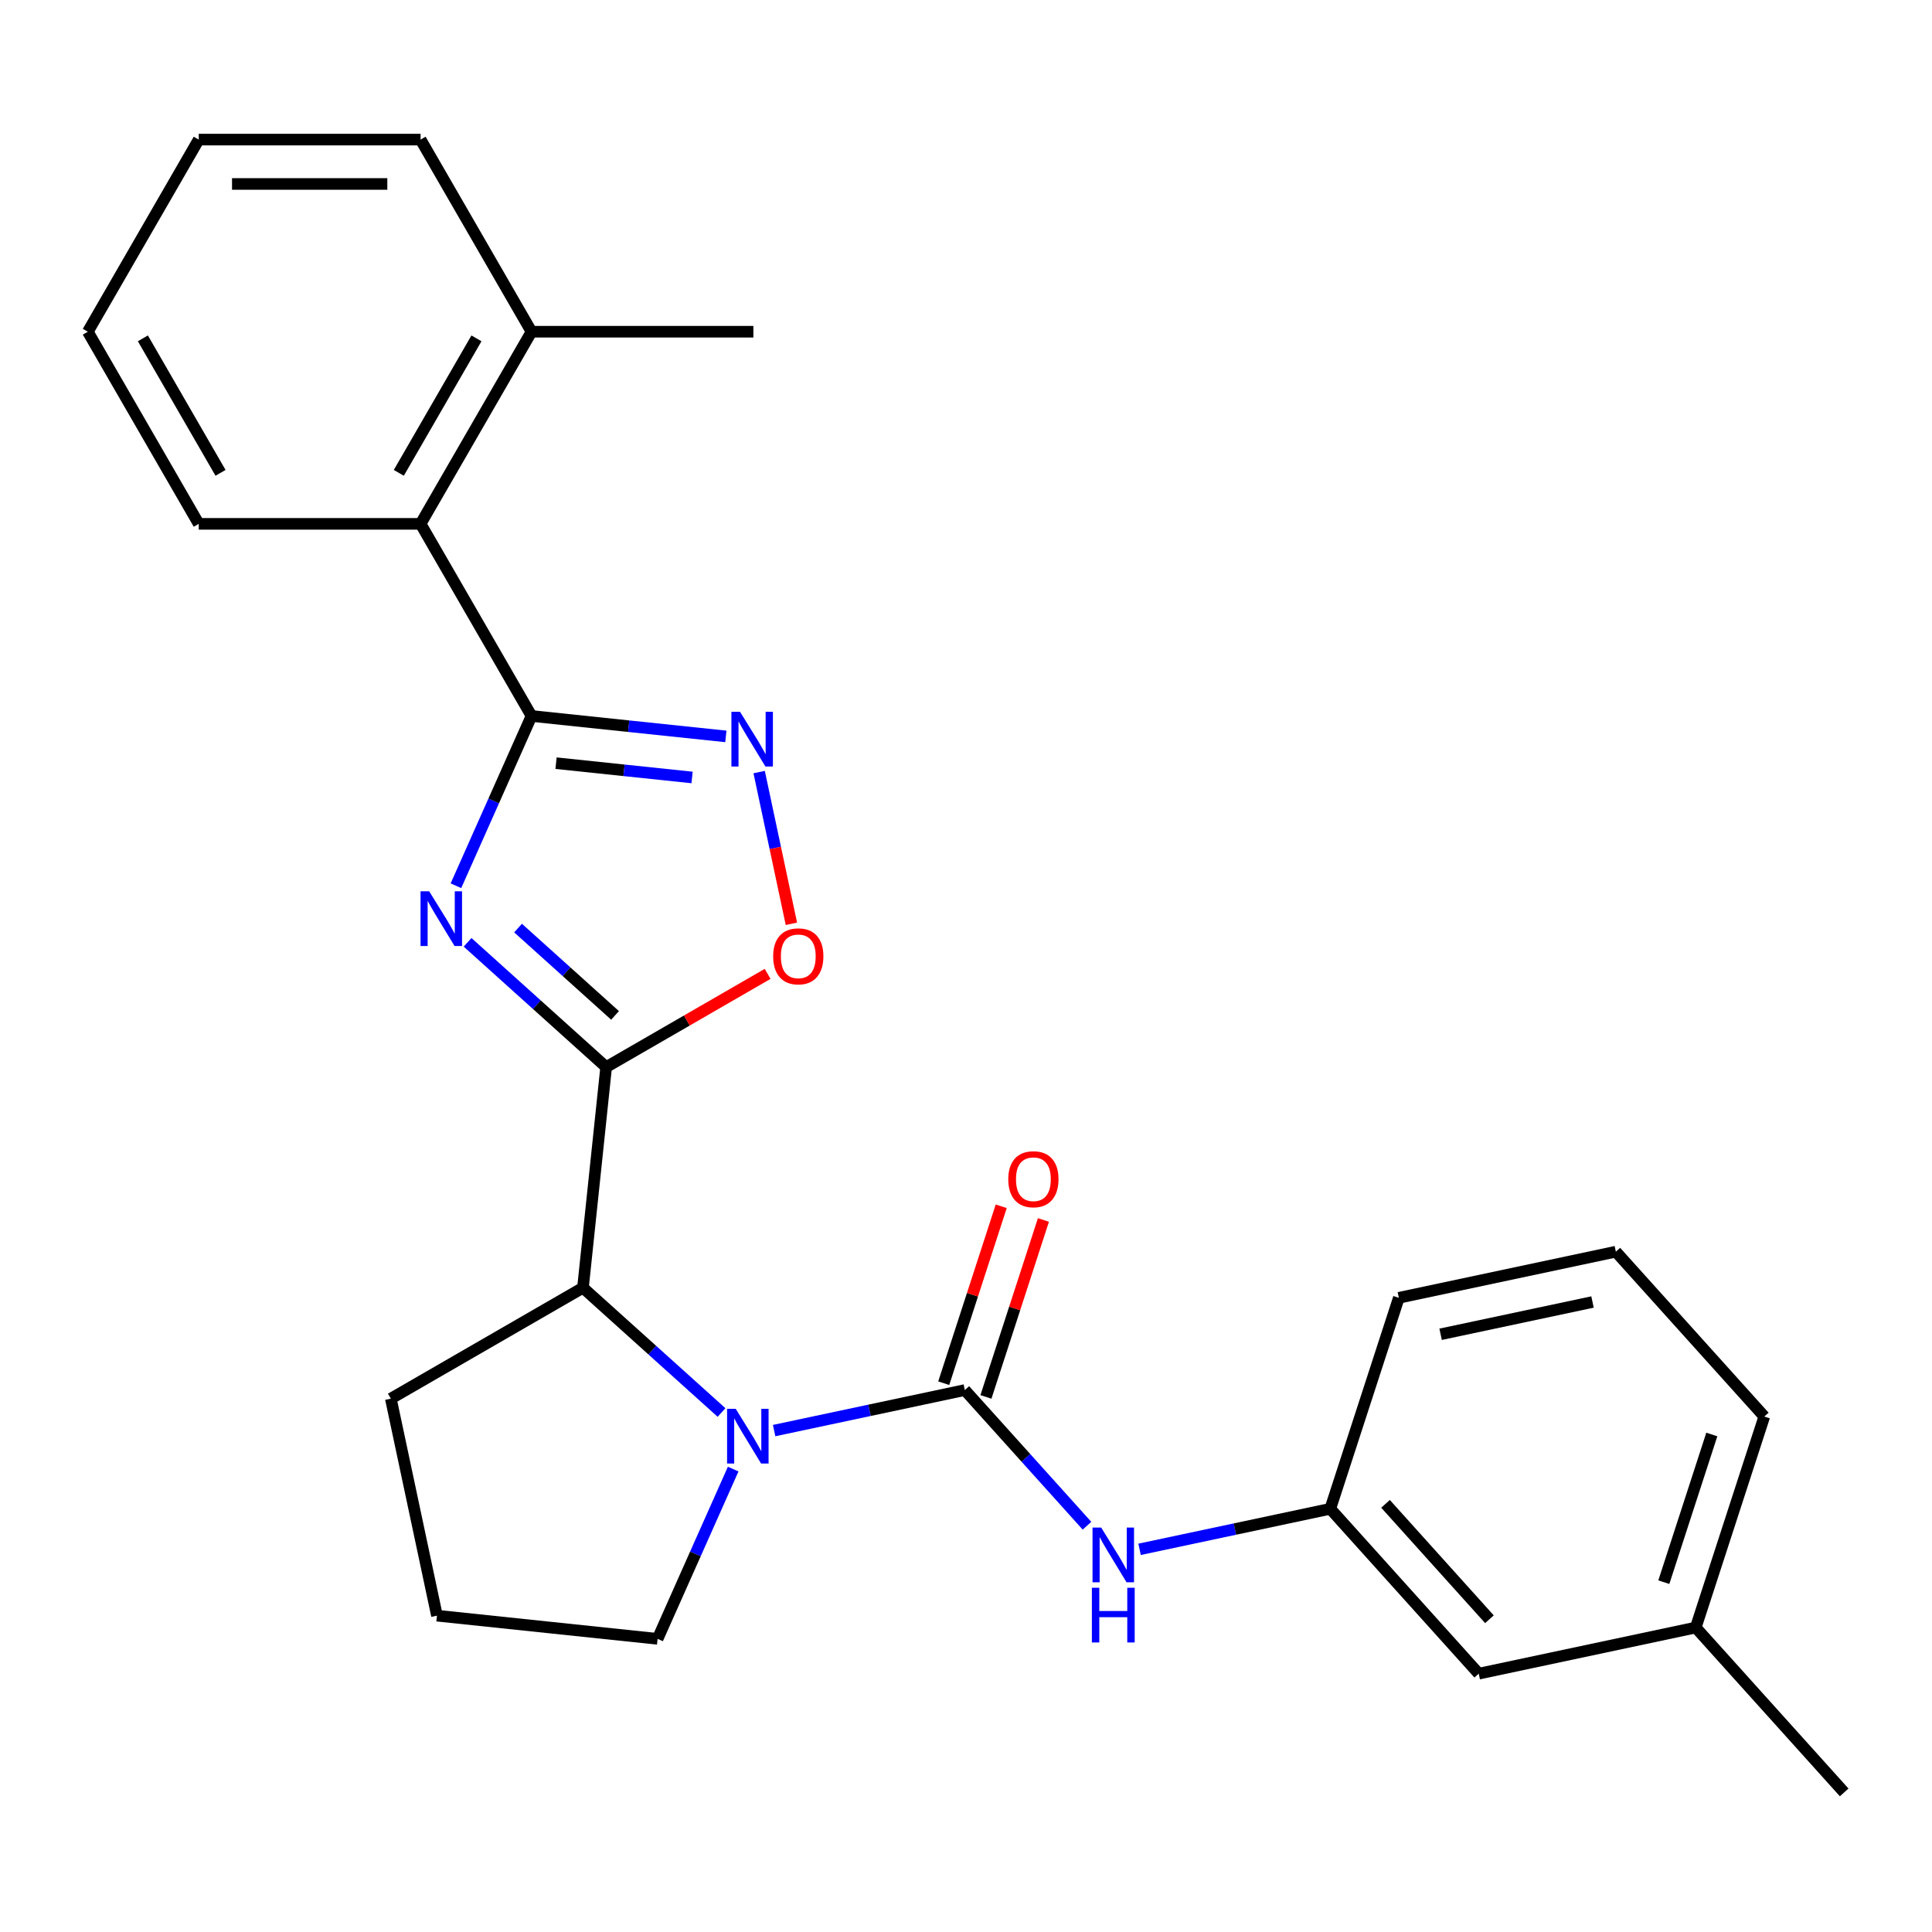 <?xml version='1.0' encoding='iso-8859-1'?>
<svg version='1.1' baseProfile='full'
              xmlns='http://www.w3.org/2000/svg'
                      xmlns:rdkit='http://www.rdkit.org/xml'
                      xmlns:xlink='http://www.w3.org/1999/xlink'
                  xml:space='preserve'
width='1000px' height='1000px' viewBox='0 0 1000 1000'>
<!-- END OF HEADER -->
<rect style='opacity:1.0;fill:#FFFFFF;stroke:none' width='1000' height='1000' x='0' y='0'> </rect>
<path class='bond-0' d='M 242.019,487.747 L 277.882,520.037' style='fill:none;fill-rule:evenodd;stroke:#0000FF;stroke-width:6px;stroke-linecap:butt;stroke-linejoin:miter;stroke-opacity:1' />
<path class='bond-0' d='M 277.882,520.037 L 313.744,552.328' style='fill:none;fill-rule:evenodd;stroke:#000000;stroke-width:6px;stroke-linecap:butt;stroke-linejoin:miter;stroke-opacity:1' />
<path class='bond-0' d='M 268.145,480.367 L 293.249,502.97' style='fill:none;fill-rule:evenodd;stroke:#0000FF;stroke-width:6px;stroke-linecap:butt;stroke-linejoin:miter;stroke-opacity:1' />
<path class='bond-0' d='M 293.249,502.97 L 318.352,525.574' style='fill:none;fill-rule:evenodd;stroke:#000000;stroke-width:6px;stroke-linecap:butt;stroke-linejoin:miter;stroke-opacity:1' />
<path class='bond-1' d='M 235.991,458.461 L 255.553,414.525' style='fill:none;fill-rule:evenodd;stroke:#0000FF;stroke-width:6px;stroke-linecap:butt;stroke-linejoin:miter;stroke-opacity:1' />
<path class='bond-1' d='M 255.553,414.525 L 275.114,370.59' style='fill:none;fill-rule:evenodd;stroke:#000000;stroke-width:6px;stroke-linecap:butt;stroke-linejoin:miter;stroke-opacity:1' />
<path class='bond-5' d='M 313.744,552.328 L 355.531,528.202' style='fill:none;fill-rule:evenodd;stroke:#000000;stroke-width:6px;stroke-linecap:butt;stroke-linejoin:miter;stroke-opacity:1' />
<path class='bond-5' d='M 355.531,528.202 L 397.318,504.076' style='fill:none;fill-rule:evenodd;stroke:#FF0000;stroke-width:6px;stroke-linecap:butt;stroke-linejoin:miter;stroke-opacity:1' />
<path class='bond-6' d='M 313.744,552.328 L 301.741,666.529' style='fill:none;fill-rule:evenodd;stroke:#000000;stroke-width:6px;stroke-linecap:butt;stroke-linejoin:miter;stroke-opacity:1' />
<path class='bond-4' d='M 275.114,370.59 L 325.409,375.876' style='fill:none;fill-rule:evenodd;stroke:#000000;stroke-width:6px;stroke-linecap:butt;stroke-linejoin:miter;stroke-opacity:1' />
<path class='bond-4' d='M 325.409,375.876 L 375.704,381.162' style='fill:none;fill-rule:evenodd;stroke:#0000FF;stroke-width:6px;stroke-linecap:butt;stroke-linejoin:miter;stroke-opacity:1' />
<path class='bond-4' d='M 287.802,395.016 L 323.008,398.716' style='fill:none;fill-rule:evenodd;stroke:#000000;stroke-width:6px;stroke-linecap:butt;stroke-linejoin:miter;stroke-opacity:1' />
<path class='bond-4' d='M 323.008,398.716 L 358.215,402.416' style='fill:none;fill-rule:evenodd;stroke:#0000FF;stroke-width:6px;stroke-linecap:butt;stroke-linejoin:miter;stroke-opacity:1' />
<path class='bond-8' d='M 275.114,370.59 L 217.699,271.144' style='fill:none;fill-rule:evenodd;stroke:#000000;stroke-width:6px;stroke-linecap:butt;stroke-linejoin:miter;stroke-opacity:1' />
<path class='bond-2' d='M 499.396,719.49 L 450.041,729.981' style='fill:none;fill-rule:evenodd;stroke:#000000;stroke-width:6px;stroke-linecap:butt;stroke-linejoin:miter;stroke-opacity:1' />
<path class='bond-2' d='M 450.041,729.981 L 400.687,740.472' style='fill:none;fill-rule:evenodd;stroke:#0000FF;stroke-width:6px;stroke-linecap:butt;stroke-linejoin:miter;stroke-opacity:1' />
<path class='bond-7' d='M 499.396,719.49 L 531.009,754.6' style='fill:none;fill-rule:evenodd;stroke:#000000;stroke-width:6px;stroke-linecap:butt;stroke-linejoin:miter;stroke-opacity:1' />
<path class='bond-7' d='M 531.009,754.6 L 562.622,789.709' style='fill:none;fill-rule:evenodd;stroke:#0000FF;stroke-width:6px;stroke-linecap:butt;stroke-linejoin:miter;stroke-opacity:1' />
<path class='bond-9' d='M 510.317,723.039 L 525.195,677.249' style='fill:none;fill-rule:evenodd;stroke:#000000;stroke-width:6px;stroke-linecap:butt;stroke-linejoin:miter;stroke-opacity:1' />
<path class='bond-9' d='M 525.195,677.249 L 540.073,631.46' style='fill:none;fill-rule:evenodd;stroke:#FF0000;stroke-width:6px;stroke-linecap:butt;stroke-linejoin:miter;stroke-opacity:1' />
<path class='bond-9' d='M 488.475,715.942 L 503.353,670.152' style='fill:none;fill-rule:evenodd;stroke:#000000;stroke-width:6px;stroke-linecap:butt;stroke-linejoin:miter;stroke-opacity:1' />
<path class='bond-9' d='M 503.353,670.152 L 518.231,624.363' style='fill:none;fill-rule:evenodd;stroke:#FF0000;stroke-width:6px;stroke-linecap:butt;stroke-linejoin:miter;stroke-opacity:1' />
<path class='bond-3' d='M 373.465,731.11 L 337.603,698.819' style='fill:none;fill-rule:evenodd;stroke:#0000FF;stroke-width:6px;stroke-linecap:butt;stroke-linejoin:miter;stroke-opacity:1' />
<path class='bond-3' d='M 337.603,698.819 L 301.741,666.529' style='fill:none;fill-rule:evenodd;stroke:#000000;stroke-width:6px;stroke-linecap:butt;stroke-linejoin:miter;stroke-opacity:1' />
<path class='bond-12' d='M 379.493,760.395 L 359.932,804.331' style='fill:none;fill-rule:evenodd;stroke:#0000FF;stroke-width:6px;stroke-linecap:butt;stroke-linejoin:miter;stroke-opacity:1' />
<path class='bond-12' d='M 359.932,804.331 L 340.37,848.267' style='fill:none;fill-rule:evenodd;stroke:#000000;stroke-width:6px;stroke-linecap:butt;stroke-linejoin:miter;stroke-opacity:1' />
<path class='bond-26' d='M 392.935,399.623 L 401.281,438.89' style='fill:none;fill-rule:evenodd;stroke:#0000FF;stroke-width:6px;stroke-linecap:butt;stroke-linejoin:miter;stroke-opacity:1' />
<path class='bond-26' d='M 401.281,438.89 L 409.628,478.158' style='fill:none;fill-rule:evenodd;stroke:#FF0000;stroke-width:6px;stroke-linecap:butt;stroke-linejoin:miter;stroke-opacity:1' />
<path class='bond-15' d='M 301.741,666.529 L 202.295,723.944' style='fill:none;fill-rule:evenodd;stroke:#000000;stroke-width:6px;stroke-linecap:butt;stroke-linejoin:miter;stroke-opacity:1' />
<path class='bond-10' d='M 589.843,801.932 L 639.198,791.442' style='fill:none;fill-rule:evenodd;stroke:#0000FF;stroke-width:6px;stroke-linecap:butt;stroke-linejoin:miter;stroke-opacity:1' />
<path class='bond-10' d='M 639.198,791.442 L 688.553,780.951' style='fill:none;fill-rule:evenodd;stroke:#000000;stroke-width:6px;stroke-linecap:butt;stroke-linejoin:miter;stroke-opacity:1' />
<path class='bond-11' d='M 217.699,271.144 L 275.114,171.699' style='fill:none;fill-rule:evenodd;stroke:#000000;stroke-width:6px;stroke-linecap:butt;stroke-linejoin:miter;stroke-opacity:1' />
<path class='bond-11' d='M 206.422,244.744 L 246.613,175.133' style='fill:none;fill-rule:evenodd;stroke:#000000;stroke-width:6px;stroke-linecap:butt;stroke-linejoin:miter;stroke-opacity:1' />
<path class='bond-17' d='M 217.699,271.144 L 102.869,271.144' style='fill:none;fill-rule:evenodd;stroke:#000000;stroke-width:6px;stroke-linecap:butt;stroke-linejoin:miter;stroke-opacity:1' />
<path class='bond-13' d='M 688.553,780.951 L 765.389,866.286' style='fill:none;fill-rule:evenodd;stroke:#000000;stroke-width:6px;stroke-linecap:butt;stroke-linejoin:miter;stroke-opacity:1' />
<path class='bond-13' d='M 717.145,778.384 L 770.931,838.119' style='fill:none;fill-rule:evenodd;stroke:#000000;stroke-width:6px;stroke-linecap:butt;stroke-linejoin:miter;stroke-opacity:1' />
<path class='bond-19' d='M 688.553,780.951 L 724.037,671.741' style='fill:none;fill-rule:evenodd;stroke:#000000;stroke-width:6px;stroke-linecap:butt;stroke-linejoin:miter;stroke-opacity:1' />
<path class='bond-20' d='M 275.114,171.699 L 389.944,171.699' style='fill:none;fill-rule:evenodd;stroke:#000000;stroke-width:6px;stroke-linecap:butt;stroke-linejoin:miter;stroke-opacity:1' />
<path class='bond-21' d='M 275.114,171.699 L 217.699,72.253' style='fill:none;fill-rule:evenodd;stroke:#000000;stroke-width:6px;stroke-linecap:butt;stroke-linejoin:miter;stroke-opacity:1' />
<path class='bond-27' d='M 340.37,848.267 L 226.17,836.264' style='fill:none;fill-rule:evenodd;stroke:#000000;stroke-width:6px;stroke-linecap:butt;stroke-linejoin:miter;stroke-opacity:1' />
<path class='bond-14' d='M 765.389,866.286 L 877.709,842.412' style='fill:none;fill-rule:evenodd;stroke:#000000;stroke-width:6px;stroke-linecap:butt;stroke-linejoin:miter;stroke-opacity:1' />
<path class='bond-23' d='M 877.709,842.412 L 954.545,927.747' style='fill:none;fill-rule:evenodd;stroke:#000000;stroke-width:6px;stroke-linecap:butt;stroke-linejoin:miter;stroke-opacity:1' />
<path class='bond-29' d='M 877.709,842.412 L 913.194,733.202' style='fill:none;fill-rule:evenodd;stroke:#000000;stroke-width:6px;stroke-linecap:butt;stroke-linejoin:miter;stroke-opacity:1' />
<path class='bond-29' d='M 861.19,818.933 L 886.029,742.487' style='fill:none;fill-rule:evenodd;stroke:#000000;stroke-width:6px;stroke-linecap:butt;stroke-linejoin:miter;stroke-opacity:1' />
<path class='bond-16' d='M 202.295,723.944 L 226.17,836.264' style='fill:none;fill-rule:evenodd;stroke:#000000;stroke-width:6px;stroke-linecap:butt;stroke-linejoin:miter;stroke-opacity:1' />
<path class='bond-24' d='M 102.869,271.144 L 45.455,171.699' style='fill:none;fill-rule:evenodd;stroke:#000000;stroke-width:6px;stroke-linecap:butt;stroke-linejoin:miter;stroke-opacity:1' />
<path class='bond-24' d='M 114.146,244.744 L 73.956,175.133' style='fill:none;fill-rule:evenodd;stroke:#000000;stroke-width:6px;stroke-linecap:butt;stroke-linejoin:miter;stroke-opacity:1' />
<path class='bond-18' d='M 836.358,647.867 L 724.037,671.741' style='fill:none;fill-rule:evenodd;stroke:#000000;stroke-width:6px;stroke-linecap:butt;stroke-linejoin:miter;stroke-opacity:1' />
<path class='bond-18' d='M 824.284,673.912 L 745.66,690.624' style='fill:none;fill-rule:evenodd;stroke:#000000;stroke-width:6px;stroke-linecap:butt;stroke-linejoin:miter;stroke-opacity:1' />
<path class='bond-22' d='M 836.358,647.867 L 913.194,733.202' style='fill:none;fill-rule:evenodd;stroke:#000000;stroke-width:6px;stroke-linecap:butt;stroke-linejoin:miter;stroke-opacity:1' />
<path class='bond-28' d='M 217.699,72.253 L 102.869,72.253' style='fill:none;fill-rule:evenodd;stroke:#000000;stroke-width:6px;stroke-linecap:butt;stroke-linejoin:miter;stroke-opacity:1' />
<path class='bond-28' d='M 200.475,95.219 L 120.094,95.219' style='fill:none;fill-rule:evenodd;stroke:#000000;stroke-width:6px;stroke-linecap:butt;stroke-linejoin:miter;stroke-opacity:1' />
<path class='bond-25' d='M 45.455,171.699 L 102.869,72.253' style='fill:none;fill-rule:evenodd;stroke:#000000;stroke-width:6px;stroke-linecap:butt;stroke-linejoin:miter;stroke-opacity:1' />
<path  class='atom-0' d='M 222.149 461.332
L 231.429 476.332
Q 232.349 477.812, 233.829 480.492
Q 235.309 483.172, 235.389 483.332
L 235.389 461.332
L 239.149 461.332
L 239.149 489.652
L 235.269 489.652
L 225.309 473.252
Q 224.149 471.332, 222.909 469.132
Q 221.709 466.932, 221.349 466.252
L 221.349 489.652
L 217.669 489.652
L 217.669 461.332
L 222.149 461.332
' fill='#0000FF'/>
<path  class='atom-4' d='M 380.816 729.205
L 390.096 744.205
Q 391.016 745.685, 392.496 748.365
Q 393.976 751.045, 394.056 751.205
L 394.056 729.205
L 397.816 729.205
L 397.816 757.525
L 393.936 757.525
L 383.976 741.125
Q 382.816 739.205, 381.576 737.005
Q 380.376 734.805, 380.016 734.125
L 380.016 757.525
L 376.336 757.525
L 376.336 729.205
L 380.816 729.205
' fill='#0000FF'/>
<path  class='atom-5' d='M 383.055 368.433
L 392.335 383.433
Q 393.255 384.913, 394.735 387.593
Q 396.215 390.273, 396.295 390.433
L 396.295 368.433
L 400.055 368.433
L 400.055 396.753
L 396.175 396.753
L 386.215 380.353
Q 385.055 378.433, 383.815 376.233
Q 382.615 374.033, 382.255 373.353
L 382.255 396.753
L 378.575 396.753
L 378.575 368.433
L 383.055 368.433
' fill='#0000FF'/>
<path  class='atom-6' d='M 400.189 494.993
Q 400.189 488.193, 403.549 484.393
Q 406.909 480.593, 413.189 480.593
Q 419.469 480.593, 422.829 484.393
Q 426.189 488.193, 426.189 494.993
Q 426.189 501.873, 422.789 505.793
Q 419.389 509.673, 413.189 509.673
Q 406.949 509.673, 403.549 505.793
Q 400.189 501.913, 400.189 494.993
M 413.189 506.473
Q 417.509 506.473, 419.829 503.593
Q 422.189 500.673, 422.189 494.993
Q 422.189 489.433, 419.829 486.633
Q 417.509 483.793, 413.189 483.793
Q 408.869 483.793, 406.509 486.593
Q 404.189 489.393, 404.189 494.993
Q 404.189 500.713, 406.509 503.593
Q 408.869 506.473, 413.189 506.473
' fill='#FF0000'/>
<path  class='atom-8' d='M 569.972 790.665
L 579.252 805.665
Q 580.172 807.145, 581.652 809.825
Q 583.132 812.505, 583.212 812.665
L 583.212 790.665
L 586.972 790.665
L 586.972 818.985
L 583.092 818.985
L 573.132 802.585
Q 571.972 800.665, 570.732 798.465
Q 569.532 796.265, 569.172 795.585
L 569.172 818.985
L 565.492 818.985
L 565.492 790.665
L 569.972 790.665
' fill='#0000FF'/>
<path  class='atom-8' d='M 565.152 821.817
L 568.992 821.817
L 568.992 833.857
L 583.472 833.857
L 583.472 821.817
L 587.312 821.817
L 587.312 850.137
L 583.472 850.137
L 583.472 837.057
L 568.992 837.057
L 568.992 850.137
L 565.152 850.137
L 565.152 821.817
' fill='#0000FF'/>
<path  class='atom-10' d='M 521.881 610.361
Q 521.881 603.561, 525.241 599.761
Q 528.601 595.961, 534.881 595.961
Q 541.161 595.961, 544.521 599.761
Q 547.881 603.561, 547.881 610.361
Q 547.881 617.241, 544.481 621.161
Q 541.081 625.041, 534.881 625.041
Q 528.641 625.041, 525.241 621.161
Q 521.881 617.281, 521.881 610.361
M 534.881 621.841
Q 539.201 621.841, 541.521 618.961
Q 543.881 616.041, 543.881 610.361
Q 543.881 604.801, 541.521 602.001
Q 539.201 599.161, 534.881 599.161
Q 530.561 599.161, 528.201 601.961
Q 525.881 604.761, 525.881 610.361
Q 525.881 616.081, 528.201 618.961
Q 530.561 621.841, 534.881 621.841
' fill='#FF0000'/>
</svg>
